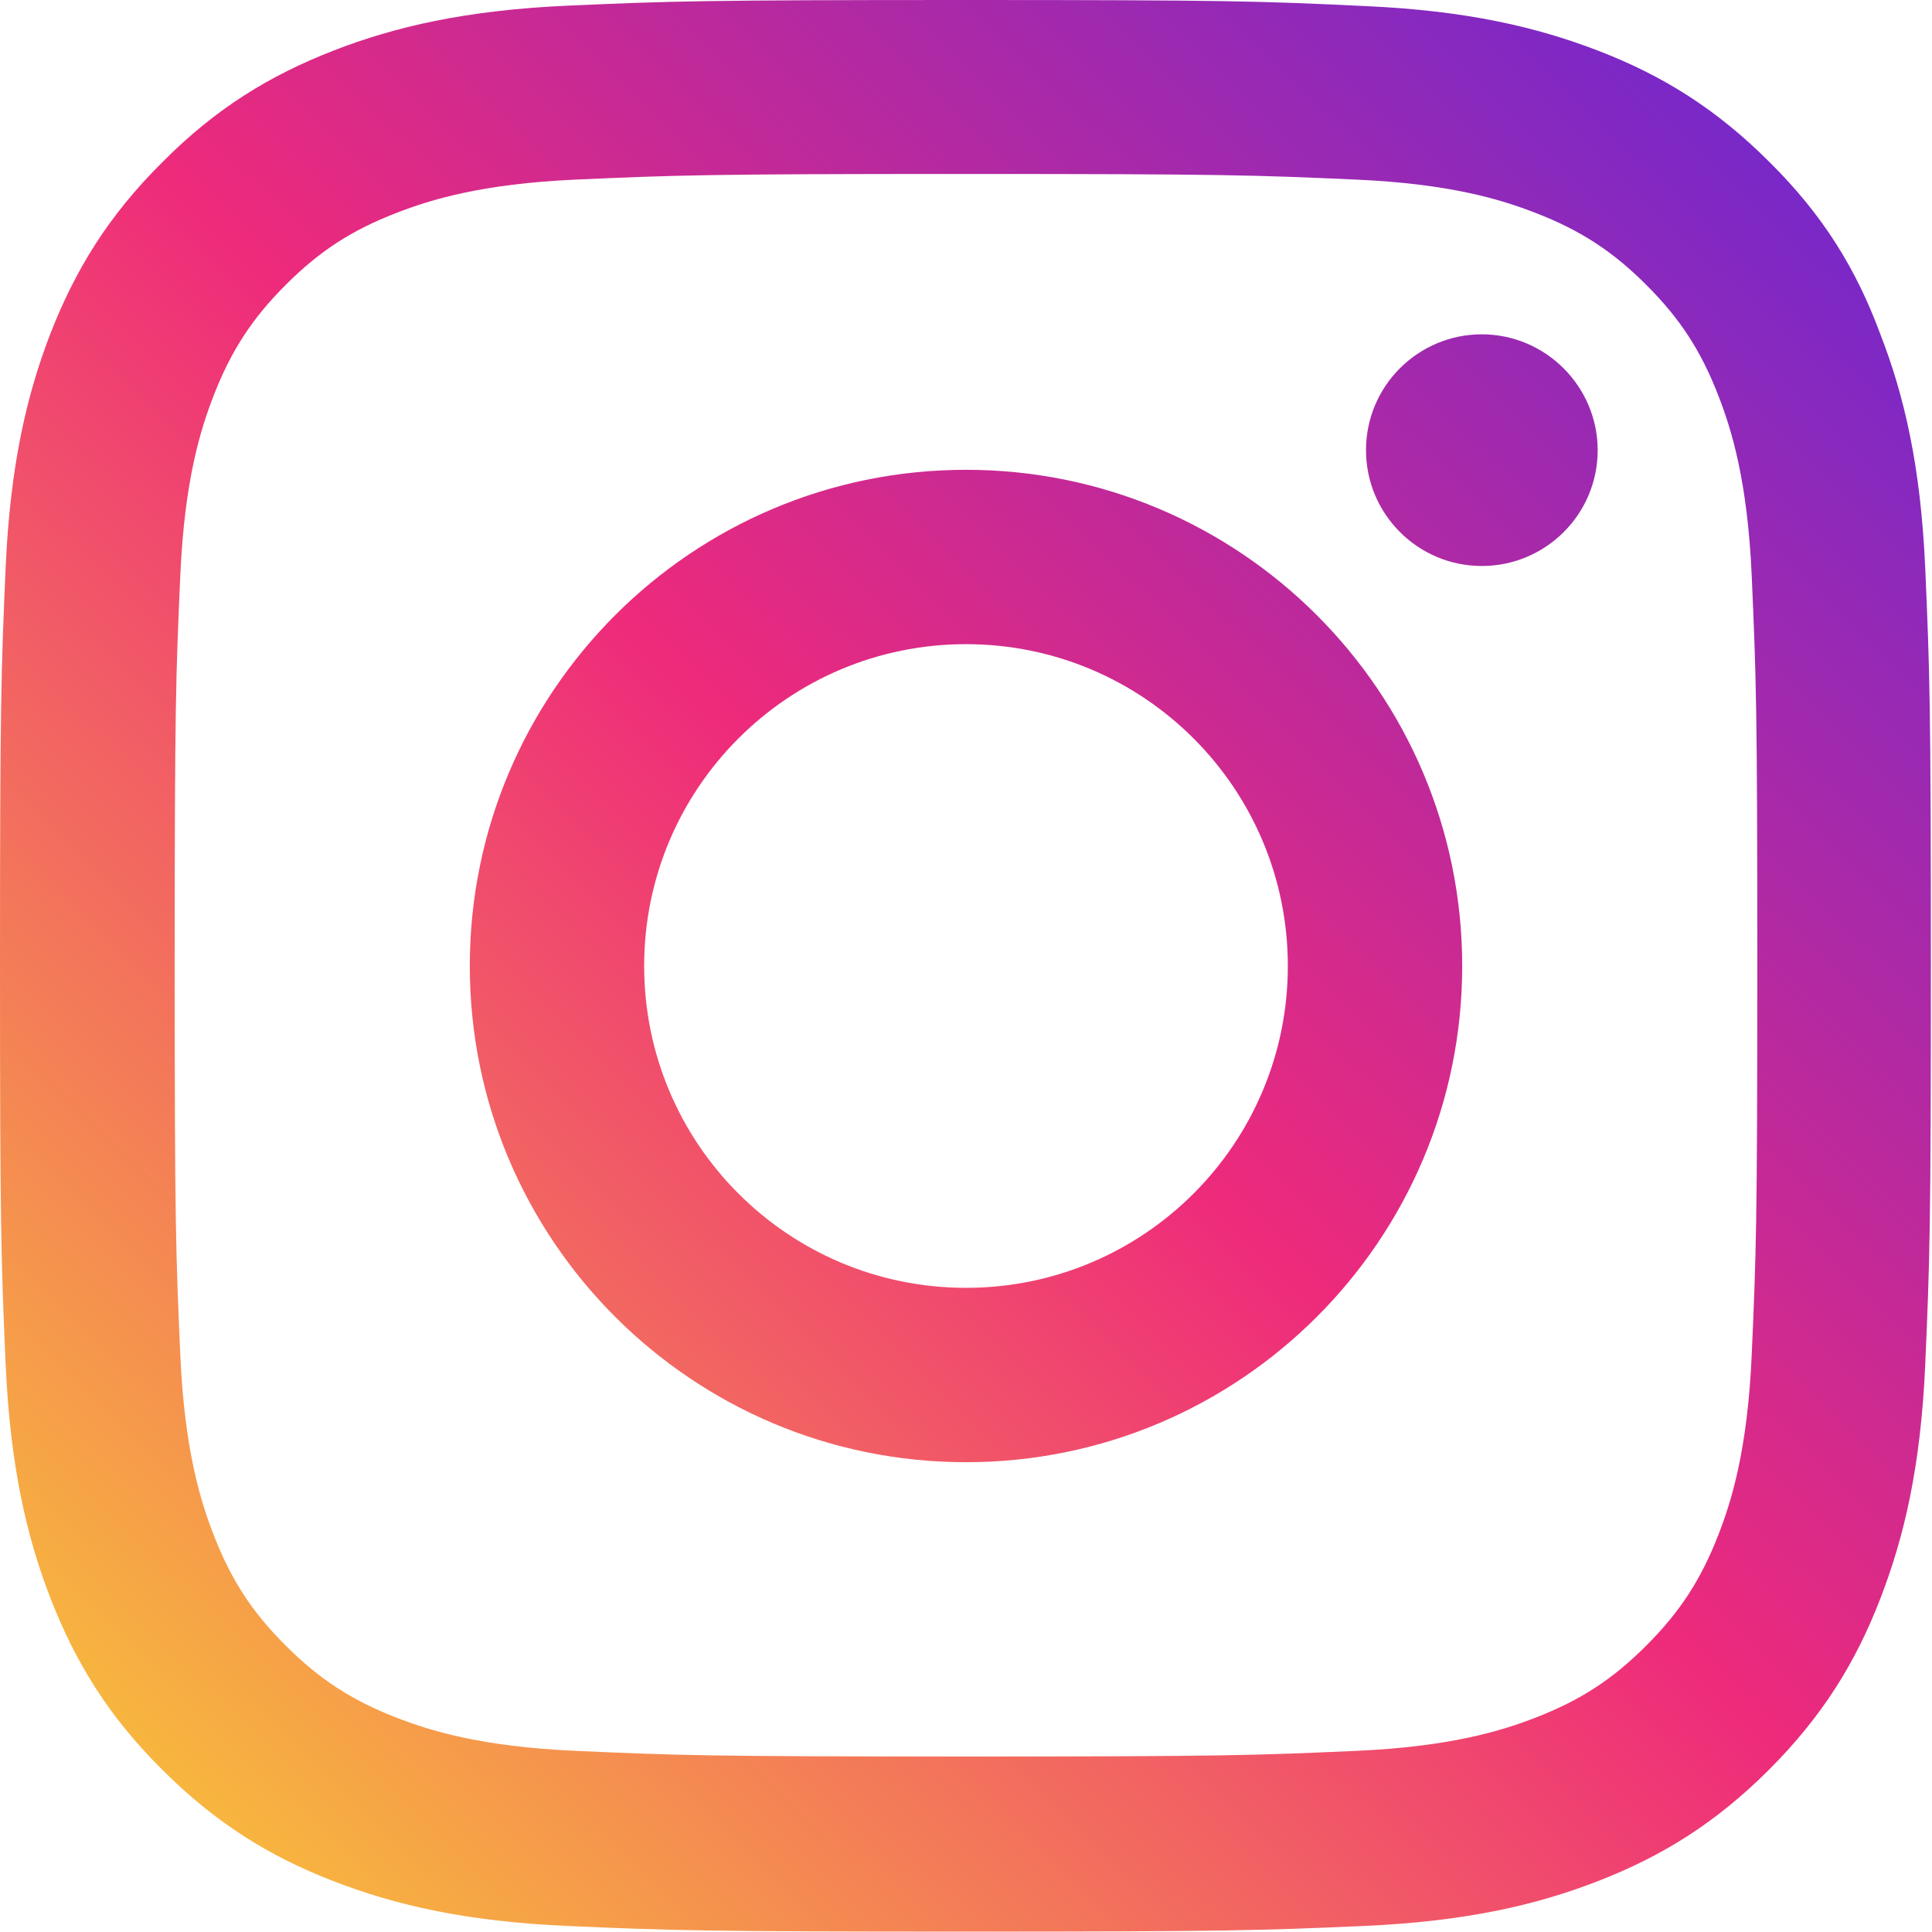 <?xml version="1.0" encoding="utf-8"?>
<svg xmlns="http://www.w3.org/2000/svg" fill="none" height="100%" overflow="visible" preserveAspectRatio="none" style="display: block;" viewBox="0 0 24 24" width="100%">
<g clip-path="url(#clip0_0_232)" id="ic-IG">
<path d="M12 0C15.258 0 15.666 0.014 16.95 0.075C18.225 0.131 19.097 0.338 19.861 0.633C20.649 0.937 21.319 1.35 21.984 2.016C22.655 2.681 23.062 3.352 23.357 4.148C23.653 4.908 23.86 5.785 23.916 7.06C23.972 8.339 23.986 8.747 23.986 12.005C23.986 15.262 23.972 15.671 23.916 16.95C23.86 18.225 23.653 19.097 23.357 19.861C23.053 20.649 22.64 21.319 21.975 21.984C21.309 22.65 20.639 23.062 19.852 23.367C19.092 23.663 18.215 23.869 16.94 23.925C15.661 23.981 15.253 23.995 11.995 23.995C8.737 23.995 8.329 23.981 7.05 23.925C5.775 23.869 4.903 23.663 4.139 23.367C3.351 23.062 2.681 22.65 2.016 21.984C1.345 21.319 0.937 20.649 0.628 19.856C0.333 19.097 0.127 18.22 0.07 16.945C0.014 15.666 0 15.258 0 12C0 8.742 0.014 8.334 0.07 7.05C0.127 5.775 0.333 4.903 0.628 4.139C0.937 3.351 1.345 2.681 2.016 2.016C2.681 1.345 3.351 0.937 4.144 0.628C4.903 0.333 5.78 0.127 7.055 0.07C8.334 0.014 8.742 2.7444e-09 12 0ZM12 2.161C8.794 2.161 8.414 2.175 7.153 2.231C5.986 2.283 5.349 2.48 4.927 2.644C4.369 2.859 3.971 3.117 3.549 3.539C3.132 3.956 2.869 4.359 2.653 4.917C2.489 5.339 2.292 5.972 2.24 7.144C2.184 8.404 2.17 8.784 2.17 11.99C2.17 15.192 2.184 15.572 2.24 16.838C2.292 18.005 2.489 18.643 2.653 19.064C2.869 19.622 3.127 20.021 3.549 20.442C3.966 20.859 4.369 21.122 4.927 21.338C5.349 21.502 5.982 21.698 7.153 21.75C8.414 21.806 8.794 21.82 12 21.82C15.201 21.82 15.581 21.806 16.847 21.75C18.014 21.698 18.651 21.502 19.073 21.338C19.631 21.122 20.029 20.864 20.451 20.442C20.868 20.025 21.131 19.622 21.347 19.064C21.511 18.643 21.708 18.009 21.76 16.838C21.816 15.577 21.83 15.197 21.83 11.99C21.83 8.789 21.816 8.409 21.76 7.144C21.708 5.976 21.511 5.339 21.347 4.917C21.131 4.359 20.873 3.961 20.451 3.539C20.034 3.122 19.631 2.859 19.073 2.644C18.651 2.48 18.018 2.283 16.847 2.231C15.586 2.175 15.206 2.161 12 2.161ZM12 5.836C15.403 5.836 18.164 8.597 18.164 12C18.164 15.403 15.403 18.164 12 18.164C8.597 18.164 5.836 15.403 5.836 12C5.836 8.597 8.597 5.836 12 5.836ZM12 8.002C9.792 8.002 8.002 9.792 8.002 12C8.002 14.208 9.792 15.998 12 15.998C14.208 15.998 15.998 14.208 15.998 12C15.998 9.792 14.208 8.002 12 8.002ZM18.408 4.153C19.2 4.154 19.846 4.8 19.847 5.592C19.847 6.389 19.2 7.031 18.408 7.031C17.611 7.031 16.969 6.384 16.969 5.592C16.969 4.795 17.616 4.153 18.408 4.153Z" fill="url(#paint0_linear_0_232)" id="Union"/>
</g>
<defs>
<linearGradient gradientUnits="userSpaceOnUse" id="paint0_linear_0_232" x1="23.902" x2="0.502" y1="3.86602e-07" y2="24">
<stop stop-color="#6228D7"/>
<stop offset="0.5" stop-color="#EE2A7B"/>
<stop offset="1" stop-color="#F9CE34"/>
</linearGradient>
<clipPath id="clip0_0_232">
<rect fill="white" height="24" width="24"/>
</clipPath>
</defs>
</svg>